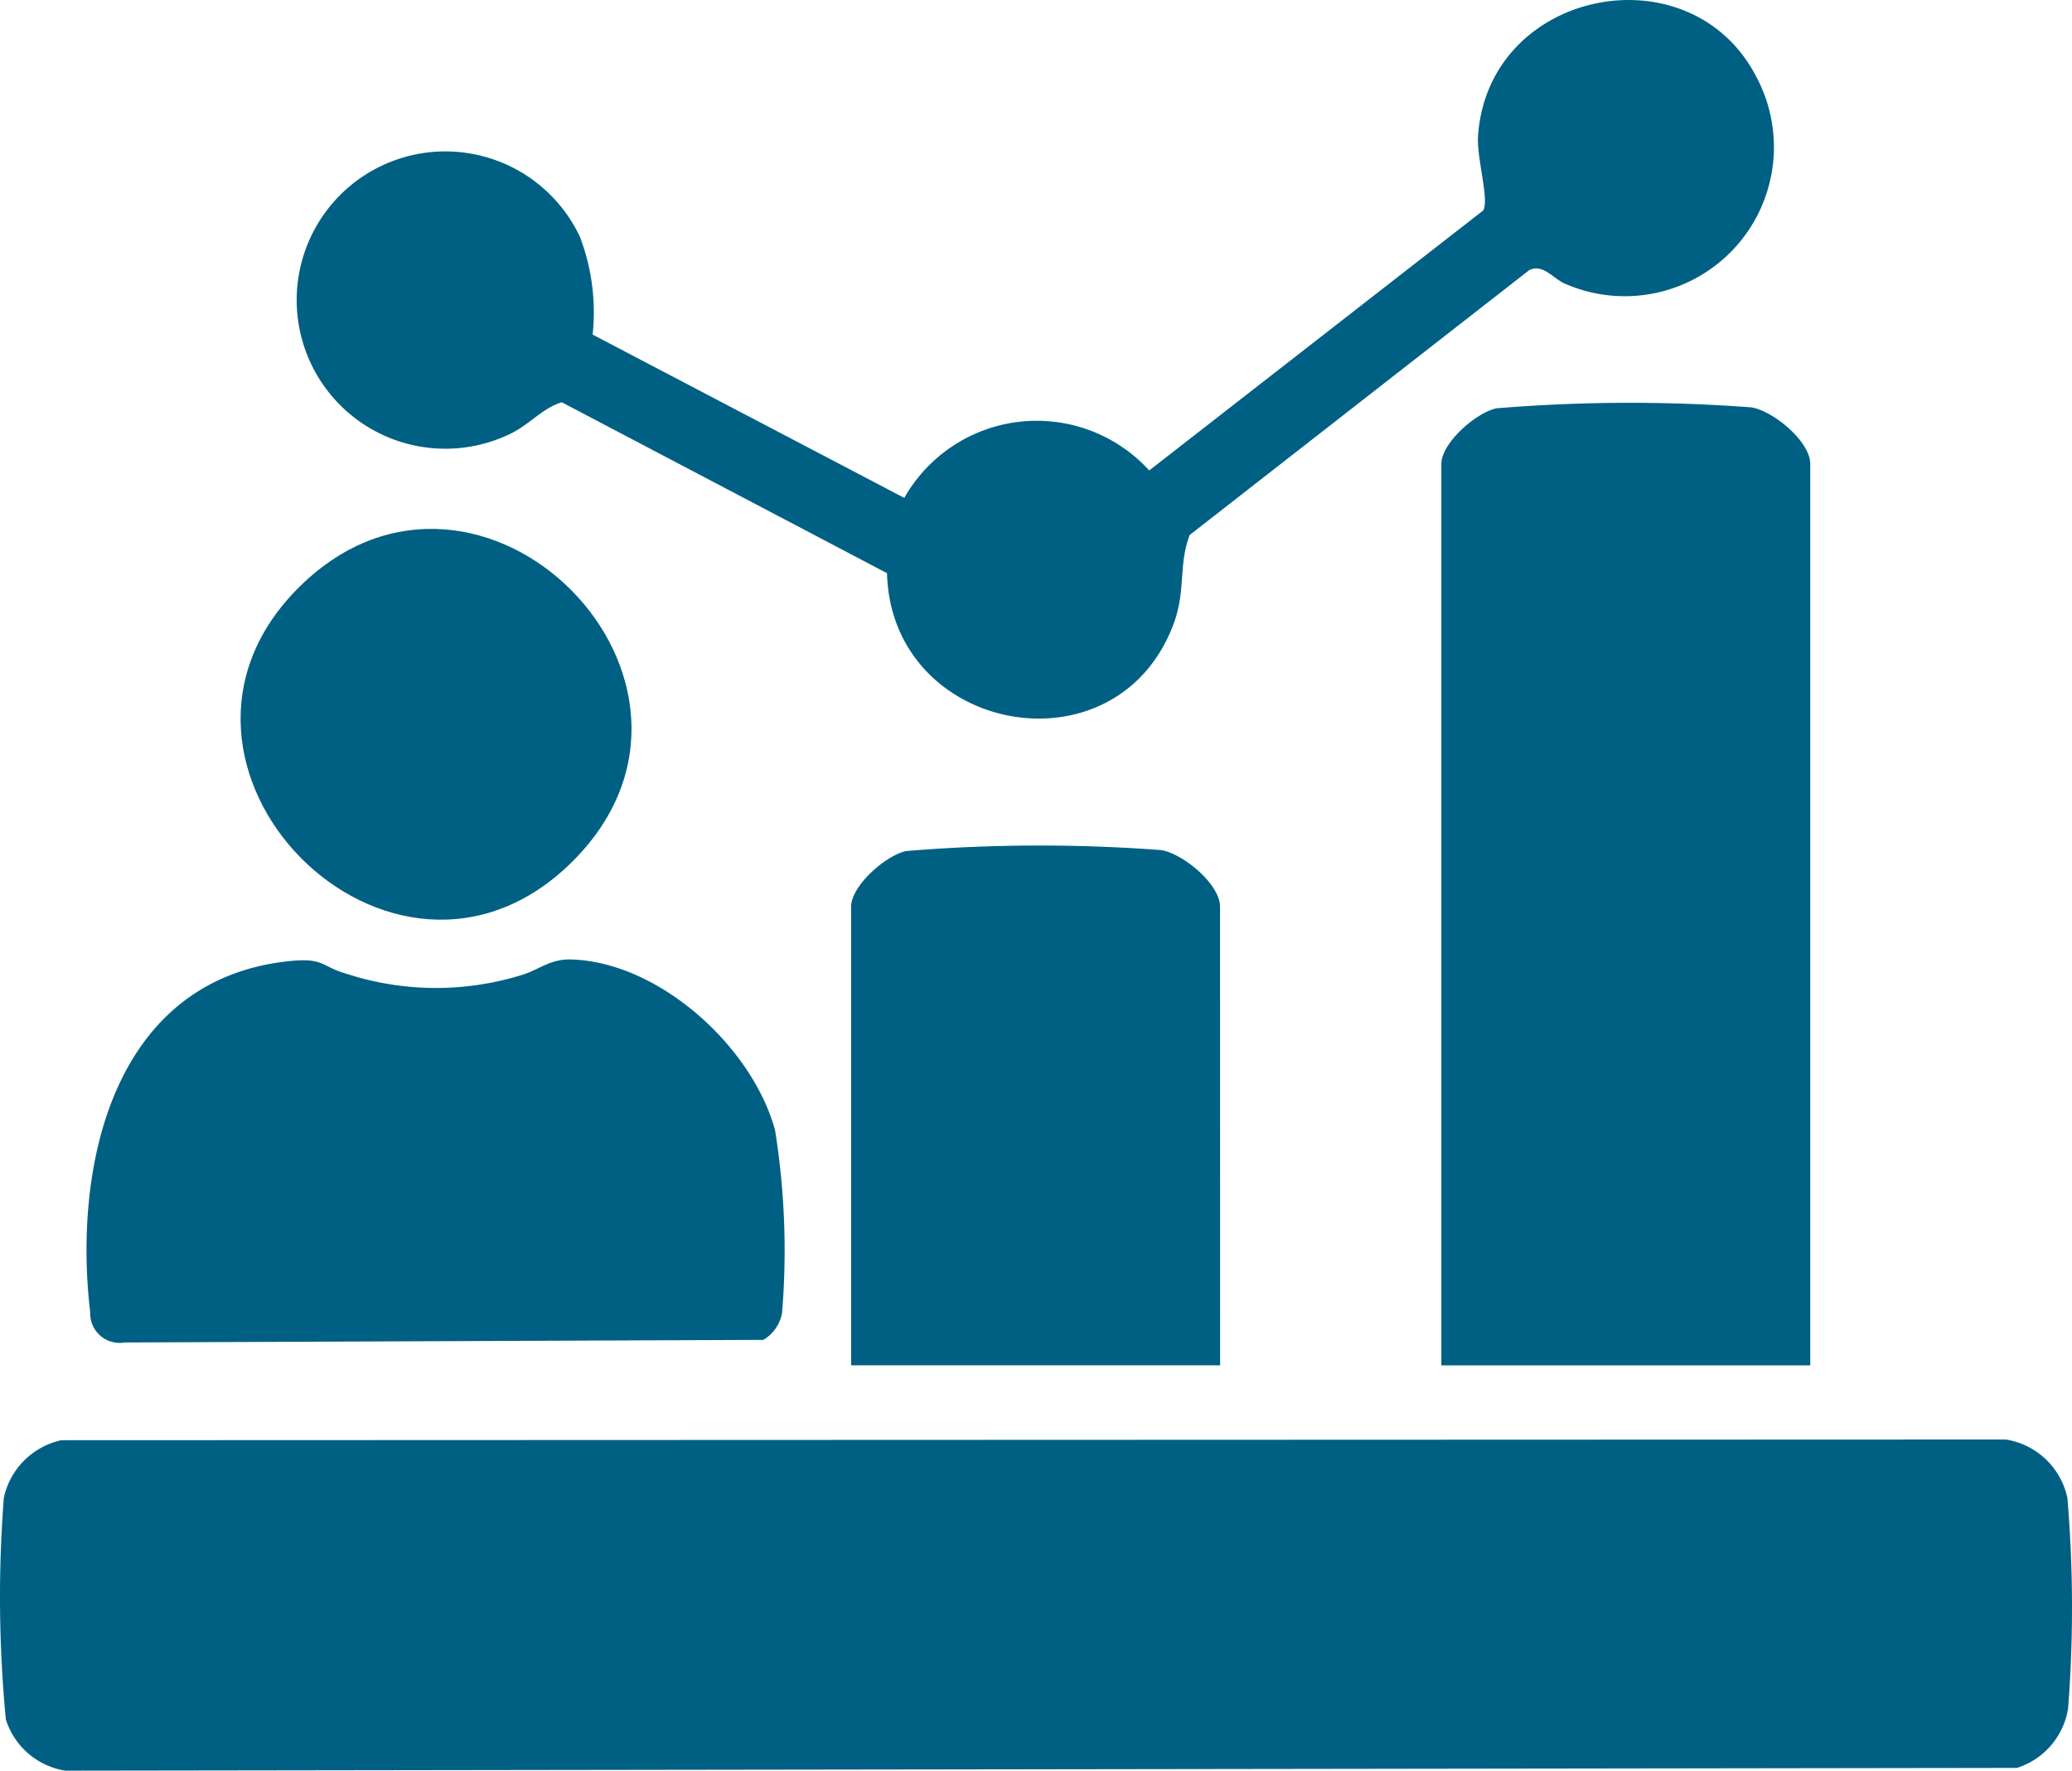 <svg xmlns="http://www.w3.org/2000/svg" xmlns:xlink="http://www.w3.org/1999/xlink" width="79.566" height="68" viewBox="0 0 79.566 68">
  <defs>
    <clipPath id="clip-path">
      <rect id="Rectangle_632" data-name="Rectangle 632" width="79.566" height="68" fill="#006084"/>
    </clipPath>
  </defs>
  <g id="Group_621" data-name="Group 621" transform="translate(0 0)">
    <g id="Group_620" data-name="Group 620" transform="translate(0 0)" clip-path="url(#clip-path)">
      <path id="Path_1647" data-name="Path 1647" d="M2.359,71.964l74.666-.027a2.883,2.883,0,0,1,2.364,2.24,50.1,50.1,0,0,1,.027,8.087,2.864,2.864,0,0,1-1.965,2.285l-74.942.106A2.865,2.865,0,0,1,.225,82.69a49.327,49.327,0,0,1-.078-8.513,2.888,2.888,0,0,1,2.213-2.213" transform="translate(0 -16.655)" fill="#006084"/>
      <path id="Path_1648" data-name="Path 1648" d="M86.19,57.094H72.024V22.476c0-.8,1.327-1.969,2.116-2.135a62.074,62.074,0,0,1,9.794-.036c.853.144,2.256,1.316,2.256,2.171Z" transform="translate(-16.675 -4.66)" fill="#006084"/>
      <path id="Path_1649" data-name="Path 1649" d="M37.5,22.014,25.009,15.449c-.792.235-1.3.947-2.172,1.3A5.709,5.709,0,1,1,25.706,9.1a8.116,8.116,0,0,1,.486,3.749L38.16,19.121a5.847,5.847,0,0,1,9.406-1.054L60.392,8.082c.237-.41-.252-2.006-.2-2.846C60.564-.4,68.3-1.959,70.857,2.909a5.727,5.727,0,0,1-7.293,8c-.475-.184-.865-.8-1.406-.535L49.119,20.546c-.442,1.167-.133,2.137-.629,3.444-2.208,5.827-10.836,4.178-10.993-1.977" transform="translate(-3.435 0)" fill="#006084"/>
      <path id="Path_1650" data-name="Path 1650" d="M12.221,48c1.216-.112,1.15.23,2.067.49a11.112,11.112,0,0,0,6.649.083c.776-.211,1.151-.657,2.026-.626,3.391.121,6.931,3.371,7.8,6.553a29.2,29.2,0,0,1,.271,7.007,1.5,1.5,0,0,1-.722,1.049l-24.528.1A1.13,1.13,0,0,1,4.465,61.5c-.673-5.694.91-12.868,7.756-13.5" transform="translate(-1.001 -11.1)" fill="#006084"/>
      <path id="Path_1651" data-name="Path 1651" d="M56.7,62.215H42.531V44.6c0-.8,1.327-1.969,2.116-2.135a62.165,62.165,0,0,1,9.794-.036c.853.144,2.256,1.316,2.256,2.171Z" transform="translate(-9.847 -9.782)" fill="#006084"/>
      <path id="Path_1652" data-name="Path 1652" d="M24.781,39.189c-6.929,6.929-17.43-3.738-10.472-10.56,6.922-6.788,17.353,3.68,10.472,10.56" transform="translate(-2.784 -6.119)" fill="#006084"/>
    </g>
  </g>
</svg>

